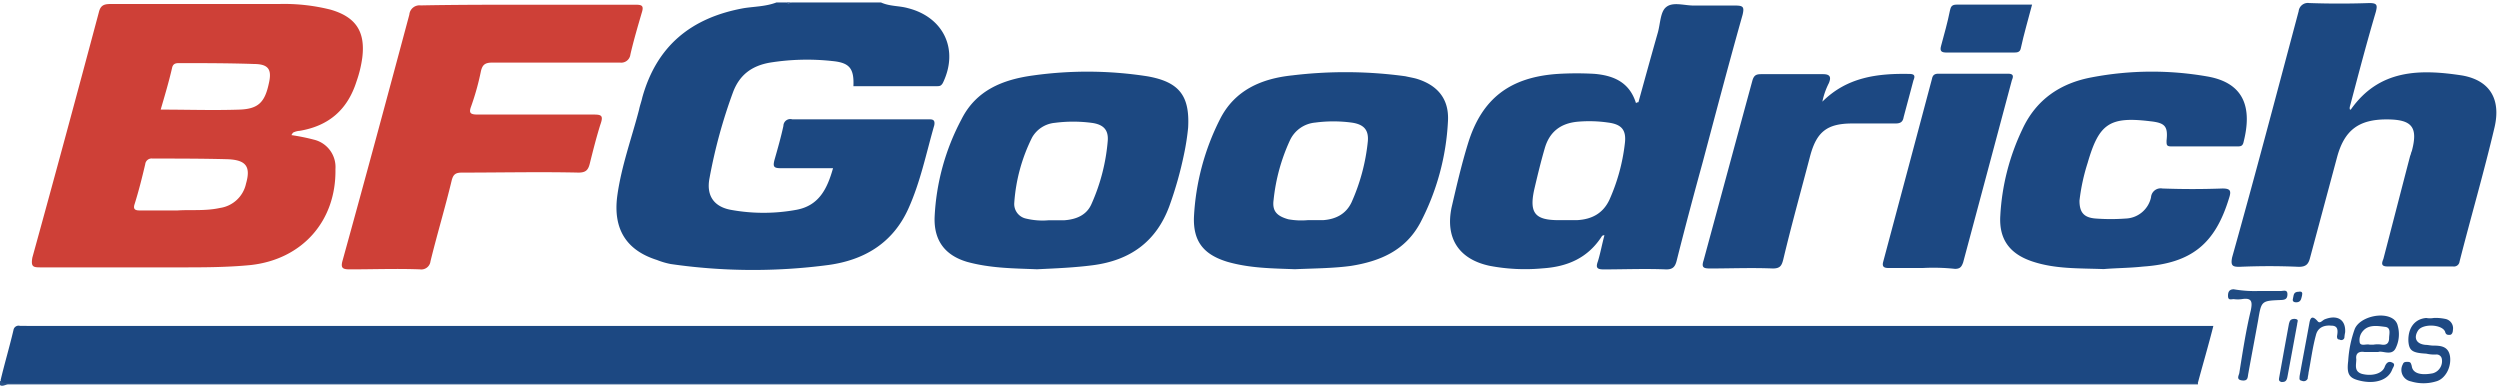 <svg id="Слой_1" data-name="Слой 1" xmlns="http://www.w3.org/2000/svg" viewBox="0 0 541 84"><defs><style>.cls-1{fill:#2b5489;}.cls-2{fill:#1c4881;}.cls-3{fill:#1c4882;}.cls-4{fill:#ce4037;}.cls-5{fill:#1e4983;}.cls-6{fill:#1f4b83;}.cls-7{fill:#1f4a83;}.cls-8{fill:#214c84;}</style></defs><path class="cls-1" d="M475.64,82.84v.35H1.7c-.52,0-1.93,1-1.93-.71.17,0,.17-.16.35,0a10.89,10.89,0,0,1,2.28-.16H470.71C472.47,82.32,474.06,81.78,475.64,82.84Z"/><path class="cls-2" d="M508.54,23.72h.17c6.16-8.78,15-8.78,24.1-7.39,6,1.06,8.44,5.13,7,11.26-2.28,9.68-5.11,19.37-7.56,29a1.22,1.22,0,0,1-1.42,1.07H516.63c-1.41,0-1.24-.72-.87-1.61,1.93-7.37,3.87-14.94,5.8-22.33.18-.35.18-.7.35-1,1.42-5.28,0-6.88-5.45-6.88-6,0-9.16,2.3-10.74,8.26q-2.91,10.83-5.81,21.64c-.35,1.41-.87,2-2.46,2-4.22-.19-8.44-.19-12.85,0-1.41,0-1.93-.19-1.58-2C488,38,492.69,20.18,497.43,2.42A2,2,0,0,1,499.72.66c4.39.15,8.61.15,13,0,1.76,0,1.76.5,1.41,1.91-1.93,6.51-3.69,13.2-5.45,19.88C508.54,23,508.37,23.37,508.54,23.72Z"/><path class="cls-3" d="M455.23,58.23c-5.46-.2-10.38,0-15.31-1.61s-7.39-4.74-7.05-10A49.34,49.34,0,0,1,437.63,28c3-6.5,8.27-10,15-11.26a69.5,69.5,0,0,1,25-.2c8.26,1.42,9.67,7.05,7.91,14.07-.17.89-.52,1.07-1.24,1.07H469.84c-1,0-1-.35-1-1.22.35-3.18-.35-3.87-3.52-4.22-8.81-1.07-11.09.5-13.55,9A42.71,42.71,0,0,0,450,43.42c0,2.46.87,3.68,3.52,3.87a44.21,44.21,0,0,0,6.51,0,5.82,5.82,0,0,0,5.45-4.58,2.09,2.09,0,0,1,2.46-1.92c4.39.16,8.61.16,13,0,1.77,0,1.94.54,1.42,2.11-3,9.85-8.09,14.07-18.64,14.79C460.86,58,457.88,58,455.23,58.23Z"/><path class="cls-3" d="M394.36,22c5.28-5.26,11.79-6.14,18.83-6,1.24,0,1.24.54.87,1.41-.69,2.64-1.41,5.29-2.11,7.92-.17,1.05-.69,1.39-1.76,1.39h-9.33c-5.45,0-7.74,1.76-9.15,7.05-1.93,7.39-4,14.78-5.8,22.33-.35,1.41-.7,2-2.29,2-4.57-.19-9.15,0-13.54,0-1.42,0-1.94-.19-1.42-1.76,3.53-13,7-25.85,10.55-38.88.35-1.22.87-1.41,1.94-1.41h13.37c1.59,0,1.76.72,1.24,1.95A15.77,15.77,0,0,0,394.36,22Z"/><path class="cls-3" d="M416,58h-7.22c-1,0-1.59-.19-1.24-1.41q5.28-19.77,10.55-39.57c.17-.88.7-1.07,1.41-1.07h15c1.24,0,1.24.54.87,1.41-3.52,13.18-7,26.21-10.54,39.41-.35,1-.7,1.41-1.77,1.41A44.45,44.45,0,0,0,416,58Z"/><path class="cls-3" d="M439.74,1c-.87,3.33-1.76,6.33-2.45,9.5-.18.87-.88.87-1.59.87H421.28c-1,0-1.59-.19-1.24-1.41.7-2.63,1.42-5.09,1.94-7.74.17-.7.35-1.22,1.41-1.22Z"/><path class="cls-2" d="M498.15,64c-.17.54-.17,1.42-1.24,1.42-.7,0-.87-.35-.7-.88s0-1.41,1.24-1.41C498.15,63,498.32,63.32,498.15,64Z"/><path class="cls-2" d="M170.59.69c1-.14.63-.17.17-.17C169.77.52,169.89.55,170.59.69Z"/><path class="cls-2" d="M200.66,25.83h-29.2a1.49,1.49,0,0,0-1.93,1.41c-.53,2.46-1.24,4.94-1.94,7.4-.35,1.41-.17,1.76,1.41,1.76h11.27c-1.24,4.39-3,8.09-7.92,9a39.17,39.17,0,0,1-14.24,0c-3.7-.7-5.29-3.16-4.57-6.85a112.13,112.13,0,0,1,5.11-18.66c1.41-3.68,4-5.63,7.91-6.33a50.67,50.67,0,0,1,13.55-.35c3.7.35,4.74,1.57,4.57,5.44h17.94c.69,0,1,0,1.41-.69,3.52-7.24.17-14.25-7.57-16.2-1.93-.54-3.87-.35-5.8-1.22H170.8c.45,0,.78,0-.18.17-.69-.14-.81-.17.18-.17H168c-2.28.87-4.74.87-7,1.22C149.49,3.83,142.1,10,139,21.07c-.18.87-.53,1.76-.7,2.64-1.59,6.15-3.87,12.32-4.74,18.82-.88,7,1.93,11.62,8.61,13.73a16.29,16.29,0,0,0,3,.88,124.26,124.26,0,0,0,34.13.2c7.75-1.07,13.9-4.75,17.25-12.14,2.63-5.8,3.87-12,5.63-18.11C202.43,25.68,201.55,25.83,200.66,25.83Z"/><path class="cls-4" d="M64.85,28.31c6.33-1.07,10.37-4.59,12.31-10.72a25.45,25.45,0,0,0,1.24-5.13C79.09,6.83,77,3.67,71.54,2.09A41.11,41.11,0,0,0,60.28.87H23.86c-1.41,0-2.11.34-2.46,1.76C16.66,20.39,11.9,38,7,55.75c-.34,2,.18,2.11,1.77,2.11H38.82c5.11,0,10.37,0,15.48-.51,11.09-1.25,18.48-9.5,18.29-20.76A6.09,6.09,0,0,0,68,30.24a45.05,45.05,0,0,0-4.93-1,2.64,2.64,0,0,1,.35-.54A3.75,3.75,0,0,1,64.85,28.31ZM53.24,39.73A6.74,6.74,0,0,1,47.61,45c-3.18.7-6.33.35-9.16.54H30.19c-1.05,0-1.41-.35-1.05-1.41.88-2.81,1.59-5.63,2.29-8.61A1.38,1.38,0,0,1,33,34.31c5.46,0,10.92,0,16.36.15C53.24,34.64,54.3,36.05,53.24,39.73Zm4.93-21.64c-.87,4.05-2.28,5.48-6.33,5.63-5.63.19-11.26,0-17.07,0,.88-3,1.77-6,2.46-9,.18-.87.7-1.06,1.42-1.06,5.45,0,10.91,0,16.35.19C58.17,13.87,58.87,15.11,58.17,18.09Z"/><path class="cls-2" d="M375.53,1.2h-9c-2.11,0-4.56-.87-6,.36-1.23,1-1.23,3.51-1.76,5.44-1.41,4.94-2.8,10-4.22,15.14a.61.61,0,0,0-.52.19c-1.41-4.59-4.93-6-9-6.35A68.24,68.24,0,0,0,337,16c-10.2.72-16.35,5.28-19.35,15.13-1.41,4.59-2.46,9.16-3.52,13.73-1.41,6.69,1.58,11.26,8.26,12.67a40.8,40.8,0,0,0,11.44.54c5.46-.35,9.85-2.3,12.85-7a.67.67,0,0,1,.52-.16c-.52,1.92-.87,3.87-1.41,5.63-.52,1.4-.18,1.76,1.24,1.76,4.39,0,9-.19,13.54,0,1.42,0,1.94-.54,2.29-2,1.76-7,3.69-14.24,5.63-21.29,2.81-10.55,5.63-21.28,8.61-31.83C377.47,1.56,377.29,1.2,375.53,1.2ZM351.61,31.11a41.26,41.26,0,0,1-3.34,12.14c-1.42,3-3.88,4.22-7,4.39h-4c-5.11,0-6.33-1.57-5.29-6.5.7-3,1.42-6,2.29-9,1-3.52,3.35-5.48,7.22-5.81a28.57,28.57,0,0,1,6.5.19C350.92,26.9,352,28.12,351.61,31.11Z"/><path class="cls-4" d="M128.36,24.79h-25c-1.59,0-1.94-.35-1.41-1.76a55.23,55.23,0,0,0,2.11-7.57c.35-1.57,1-1.92,2.63-1.92h27.44a2,2,0,0,0,2.29-1.76c.69-3,1.58-6,2.45-9,.53-1.61,0-1.76-1.41-1.76H114.26c-7.74,0-15.48,0-23.22.15a2.2,2.2,0,0,0-2.46,2c-4.76,17.76-9.5,35.35-14.42,53.12-.52,1.76,0,2,1.59,2,5.1,0,10-.19,15.13,0a2,2,0,0,0,2.28-1.76c1.42-5.8,3.18-11.63,4.57-17.42.35-1.41.87-1.76,2.28-1.76,8.44,0,16.72-.19,25.16,0,1.59,0,2.11-.54,2.46-1.95.7-2.81,1.41-5.63,2.29-8.44C130.65,24.94,130.12,24.79,128.36,24.79Z"/><path class="cls-2" d="M248.35,16.52a84.56,84.56,0,0,0-24.81-.19c-6.5.89-12.31,3.17-15.48,9.5A49.88,49.88,0,0,0,202.25,47c-.17,5.09,2.28,8.25,7,9.66,5.11,1.41,10.2,1.41,15.14,1.61,4.22-.2,8.26-.37,12.13-.88,8.09-1.06,13.72-5.12,16.55-12.85a80.93,80.93,0,0,0,3.17-11.26,52.3,52.3,0,0,0,.87-5.63C257.5,20.74,255.2,17.74,248.35,16.52Zm-8.63,13.9a41.78,41.78,0,0,1-3.52,13.72c-1.07,2.46-3.35,3.33-5.81,3.52H227a15.24,15.24,0,0,1-4.93-.35A3.23,3.23,0,0,1,219.48,44a37.29,37.29,0,0,1,3.87-14.26,6.34,6.34,0,0,1,4.93-3.16,30.88,30.88,0,0,1,7.92,0C238.67,26.9,239.89,28,239.72,30.42Z"/><path class="cls-2" d="M306.58,17.05c-.7-.2-1.59-.35-2.46-.55a95.81,95.81,0,0,0-24.46-.19C273,17,267.18,19.49,264,25.81A52.55,52.55,0,0,0,258.37,47c-.17,5.26,2.11,8.09,7.22,9.65,4.93,1.42,9.85,1.42,14.61,1.61,4.22-.19,8.26-.19,12.14-.72,6.32-1,11.78-3.33,15-9.31a53,53,0,0,0,6-22C313.61,21.46,311.15,18.46,306.58,17.05ZM296,30.57a42.67,42.67,0,0,1-3.52,13.2c-1.24,2.63-3.52,3.68-6.15,3.87H283a15.74,15.74,0,0,1-4.22-.19c-2.46-.7-3.52-1.76-3.17-4.22a40.56,40.56,0,0,1,3.52-12.83,6.67,6.67,0,0,1,5.46-3.87,29.93,29.93,0,0,1,7.91,0C295.14,26.9,296.21,28.12,296,30.57Z"/><path class="cls-3" d="M5.75,70.52H4.33a1.11,1.11,0,0,0-1.41.89C2.05,75.12,1,78.61.12,82.32c.69.89,1.58.54,2.45.54H475.62c1.07-4,2.29-8.11,3.35-12.33H5.75Z"/><path class="cls-5" d="M518,69.1c-2.28-1.76-7.39-.5-8.44,2.11a24.58,24.58,0,0,0-1.41,6.89c-.35,2.81.18,3.68,2.29,4.22,3.34.89,6.32,0,7.21-2.3.18-.54.88-1.22,0-1.57-.69-.35-1.23,0-1.58.89-.53,1.57-2.81,2.11-4.94,1.57-1.76-.54-1.23-1.92-1.23-3.18-.18-1.22.52-1.76,1.76-1.56h3c.88-.35,2.81.88,3.7-.7a6.81,6.81,0,0,0,.52-4.94A2.43,2.43,0,0,0,518,69.1ZM517,73.17c0,1.06-.52,1.57-1.59,1.41a5.47,5.47,0,0,0-1.76,0h-.87c-.7-.19-1.76.35-2.11-.35a2.9,2.9,0,0,1,.7-2.63c1.24-1.41,3.17-1.07,4.74-.87C517.5,70.87,517,72.28,517,73.17Z"/><path class="cls-5" d="M529.11,71.75c.18.72.53.72,1,.72s.7-.54.7-1.06A2.06,2.06,0,0,0,529.1,69a10,10,0,0,0-2.46-.19,4.47,4.47,0,0,1-1.59,0c-2.46.19-4,2.11-3.87,5.09.17,2,.87,2.47,3.87,2.63a7.94,7.94,0,0,0,2.11.19,1.13,1.13,0,0,1,1.24.89,2.72,2.72,0,0,1-1.94,3.17c-2.63.51-4.39,0-4.56-1.6-.18-.54-.18-.87-.88-.87-.52,0-.87,0-1.06.54a2.53,2.53,0,0,0,1.76,3.68,9.4,9.4,0,0,0,5.46,0c1.93-.51,3.35-3,3-5.44-.35-2.11-1.94-2.3-3.52-2.3-.7,0-1.24-.16-1.76-.16-2.11-.19-2.64-1.6-1.59-3.17C524.37,70,528.42,70.17,529.11,71.75Z"/><path class="cls-6" d="M495,63.67c0-1.07-.87-.7-1.41-.7h-4.76a26.19,26.19,0,0,1-5.45-.37c-1.07,0-1.24.72-1.24,1.41,0,1.07.69.72,1.24.72a6.45,6.45,0,0,0,1.76,0c2.28-.37,2.28.7,1.93,2.46-1.06,4.39-1.76,9-2.46,13.37,0,.54-.87,1.57.53,1.76s1.23-.72,1.41-1.57c.7-3.89,1.41-7.57,2.11-11.44.7-4.22.7-4.22,4.93-4.39C494.45,64.89,495,64.73,495,63.67Z"/><path class="cls-7" d="M503.08,69.1c-.52.2-1.06,1.07-1.58.37-1.24-1.41-1.59-.54-1.76.51-.7,3.87-1.42,7.56-2.11,11.43,0,.54-.18.87.52,1a.92.92,0,0,0,1.24-.51c0-.36.17-.89.17-1.22.52-2.63.87-5.47,1.59-8.1.35-1.57,1.58-2.27,3.35-2.11,1.58,0,1.41,1.22,1.23,2.3,0,.54.18.7.53.7a.7.7,0,0,0,1.06-.35,8.89,8.89,0,0,1,.17-1.22C507.65,69.1,505.72,68.06,503.08,69.1Z"/><path class="cls-8" d="M496.58,69c-.87,0-1.06.35-1.24,1-.69,3.87-1.41,7.57-2.11,11.62,0,.19-.35.88.53,1.06.69,0,1.06-.19,1.23-1.06.7-3.88,1.42-7.55,2.11-11.42C497.1,69.65,497.63,69.1,496.58,69Z"/></svg>